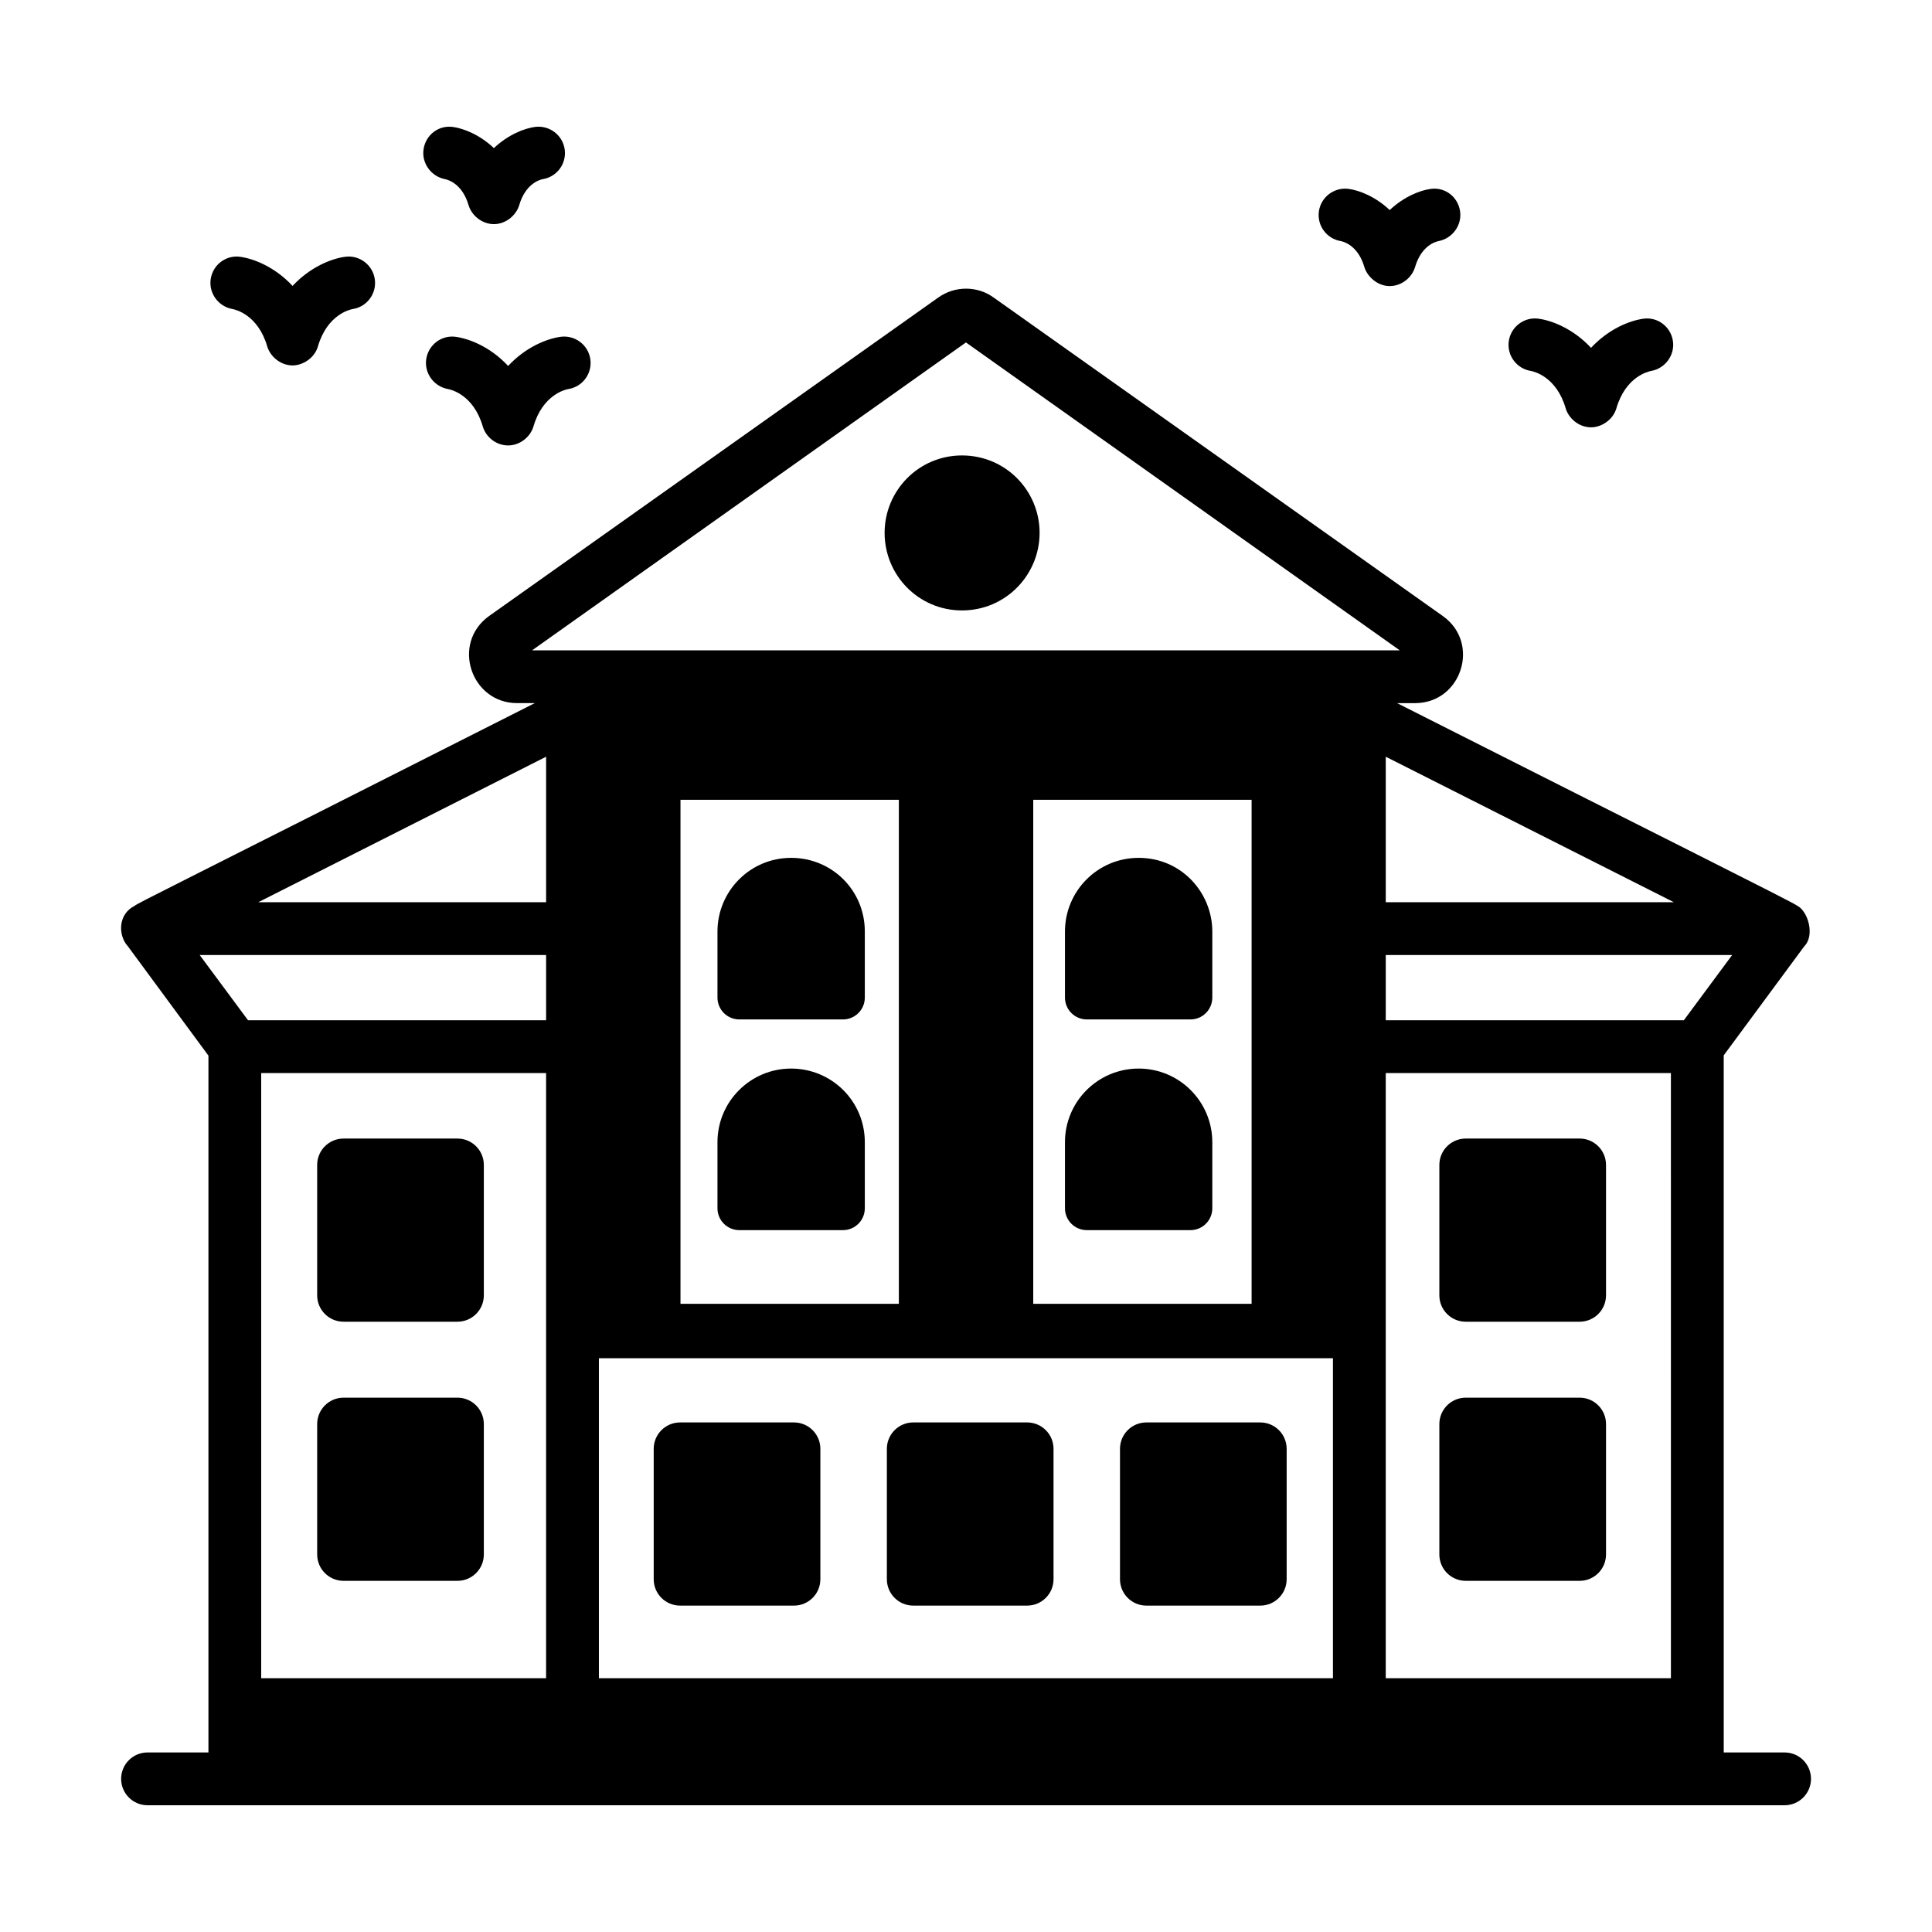 <?xml version="1.0" encoding="UTF-8"?>
<!-- Uploaded to: SVG Repo, www.svgrepo.com, Generator: SVG Repo Mixer Tools -->
<svg fill="#000000" width="800px" height="800px" version="1.1" viewBox="144 144 512 512" xmlns="http://www.w3.org/2000/svg">
 <g>
  <path d="m616.92 608.42h-16.113l-0.004-184.74 21.344-28.898c2.875-2.891 1.008-9.324-1.891-10.777-0.699-0.699-39.121-19.828-106.01-53.668h4.758c12.32 0 17.445-15.945 7.348-23.09l-119.02-84.391c-4.34-3.148-10.285-3.148-14.695 0l-119.02 84.387c-10.125 7.277-4.789 23.09 7.418 23.09h4.688c-95.918 48.562-105.38 53.039-106.08 53.742-4.418 2.215-4.375 7.844-1.75 10.707l21.344 28.969v184.67l-16.141-0.004c-3.863 0-6.996 3.133-6.996 6.996 0 3.863 3.133 6.996 6.996 6.996h433.84c3.863 0 6.996-3.133 6.996-6.996 0-3.863-3.133-6.996-6.996-6.996zm-30.109-19.68h-75.574v-160.37h75.57zm-168.99-232.79h57.867v133.58h-57.867v-133.58zm-93.484 0h57.867v133.58h-57.867v-133.58zm-21.621 147.99h194.53v84.801h-194.53zm-17.703-187.6 114.97-81.59 114.96 81.59h-229.93zm3.707 272.4h-75.5v-160.37h75.5v160.37zm301.52-174.37h-79v-17.285h91.805zm-2.656-31.277h-76.344v-38.555zm-298.86-38.555v38.555h-76.27zm-91.805 52.551h91.805v17.285l-79-0.004z"/>
  <path d="m235.05 494.27h30.176c3.863 0 6.996-3.133 6.996-6.996v-34.551c0-3.863-3.133-6.996-6.996-6.996h-30.176c-3.863 0-6.996 3.133-6.996 6.996v34.551c0 3.863 3.133 6.996 6.996 6.996z"/>
  <path d="m235.05 562.94h30.176c3.863 0 6.996-3.133 6.996-6.996v-34.551c0-3.863-3.133-6.996-6.996-6.996h-30.176c-3.863 0-6.996 3.133-6.996 6.996v34.551c0 3.863 3.133 6.996 6.996 6.996z"/>
  <path d="m532.44 494.27h30.176c3.863 0 6.996-3.133 6.996-6.996v-34.551c0-3.863-3.133-6.996-6.996-6.996h-30.176c-3.863 0-6.996 3.133-6.996 6.996v34.551c-0.004 3.863 3.129 6.996 6.996 6.996z"/>
  <path d="m532.44 562.94h30.176c3.863 0 6.996-3.133 6.996-6.996v-34.551c0-3.863-3.133-6.996-6.996-6.996h-30.176c-3.863 0-6.996 3.133-6.996 6.996v34.551c-0.004 3.863 3.129 6.996 6.996 6.996z"/>
  <path d="m354.41 520.96h-30.176c-3.863 0-6.996 3.133-6.996 6.996v34.551c0 3.867 3.133 6.996 6.996 6.996h30.176c3.863 0 6.996-3.133 6.996-6.996v-34.551c0-3.863-3.133-6.996-6.996-6.996z"/>
  <path d="m416.2 520.96h-30.176c-3.863 0-6.996 3.133-6.996 6.996v34.551c0 3.867 3.133 6.996 6.996 6.996h30.176c3.863 0 6.996-3.133 6.996-6.996v-34.551c0-3.863-3.133-6.996-6.996-6.996z"/>
  <path d="m477.98 520.96h-30.176c-3.863 0-6.996 3.133-6.996 6.996v34.551c0 3.867 3.133 6.996 6.996 6.996h30.176c3.863 0 6.996-3.133 6.996-6.996v-34.551c0-3.863-3.133-6.996-6.996-6.996z"/>
  <path d="m353.66 371.34c-10.883 0-19.523 8.832-19.523 19.523v17.492c0 3.219 2.59 5.809 5.809 5.809h27.43c3.219 0 5.809-2.59 5.809-5.809v-17.492c0-10.98-8.762-19.523-19.523-19.523z"/>
  <path d="m353.66 427.18c-10.734 0-19.523 8.691-19.523 19.52v17.492c0 3.219 2.59 5.809 5.809 5.809h27.43c3.219 0 5.809-2.59 5.809-5.809v-17.492c0-10.961-8.867-19.52-19.523-19.52z"/>
  <path d="m445.75 371.34c-10.863 0-19.523 8.812-19.523 19.523v17.492c0 3.219 2.59 5.809 5.809 5.809h27.43c3.219 0 5.809-2.59 5.809-5.809v-17.492c-0.004-10.215-8.102-19.523-19.523-19.523z"/>
  <path d="m445.75 427.18c-10.734 0-19.523 8.691-19.523 19.52v17.492c0 3.219 2.59 5.809 5.809 5.809h27.43c3.219 0 5.809-2.59 5.809-5.809v-17.492c-0.004-10.711-8.672-19.52-19.523-19.52z"/>
  <path d="m378.43 285.2c0 11.316 9.07 20.57 20.5 20.57 11.66 0 20.574-9.473 20.574-20.57 0-11.082-8.918-20.504-20.574-20.504-11.484 0-20.5 9.336-20.5 20.504z"/>
  <path d="m205.61 225.9c0.684 0.121 6.742 1.434 9.211 9.91 0.77 2.598 3.438 4.996 6.66 5.031 0.02 0 0.035 0.008 0.051 0.008h0.004 0.004c0.02 0 0.035-0.008 0.051-0.008 2.68-0.027 5.758-1.941 6.66-5.031 2.449-8.406 8.426-9.766 9.195-9.906 3.766-0.57 6.394-4.055 5.887-7.848-0.512-3.832-4.07-6.527-7.863-6.008-3.617 0.484-9.242 2.676-13.938 7.727-4.688-5.051-10.312-7.242-13.93-7.727-3.731-0.5-7.172 2.113-7.762 5.871-0.582 3.758 2.019 7.312 5.769 7.981z"/>
  <path d="m261.94 191.48c0.746 0.145 4.559 1.16 6.231 6.887 0.762 2.582 3.394 4.992 6.66 5.031 0.02 0 0.035 0.008 0.051 0.008h0.004 0.004c0.02 0 0.035-0.008 0.051-0.008 3.223-0.035 5.898-2.441 6.66-5.031 1.648-5.664 5.394-6.719 6.203-6.883 3.75-0.586 6.359-4.066 5.852-7.844-0.516-3.832-4.039-6.496-7.863-6.008-2.84 0.383-7.121 2.043-10.906 5.617-3.785-3.574-8.062-5.234-10.906-5.613-3.777-0.484-7.109 2.09-7.723 5.82-0.609 3.742 1.969 7.301 5.684 8.023z"/>
  <path d="m549.73 242.31c0.77 0.141 6.746 1.5 9.195 9.906 0.758 2.594 3.422 4.996 6.66 5.031 0.02 0 0.035 0.008 0.051 0.008h0.004 0.004c0.02 0 0.035-0.008 0.051-0.008 2.676-0.027 5.738-1.906 6.66-5.031 2.469-8.473 8.527-9.785 9.211-9.91 3.75-0.668 6.352-4.223 5.766-7.981s-4.027-6.367-7.758-5.871c-3.617 0.484-9.242 2.676-13.938 7.727-4.695-5.051-10.316-7.238-13.938-7.727-3.793-0.523-7.348 2.176-7.863 6.008-0.5 3.789 2.129 7.273 5.894 7.848z"/>
  <path d="m499.37 207.9c0.809 0.164 4.555 1.215 6.203 6.883 0.684 2.316 3.289 4.992 6.66 5.031 0.02 0 0.035 0.008 0.051 0.008h0.004 0.004c0.02 0 0.035-0.008 0.051-0.008 3.266-0.035 5.887-2.414 6.66-5.031 1.672-5.731 5.484-6.746 6.231-6.887 3.715-0.723 6.293-4.285 5.684-8.023-0.613-3.731-3.941-6.309-7.723-5.82-2.844 0.379-7.121 2.039-10.906 5.613-3.785-3.574-8.066-5.234-10.914-5.613-3.824-0.488-7.348 2.176-7.863 6.008-0.5 3.773 2.109 7.25 5.859 7.84z"/>
  <path d="m278.66 240.98c-4.695-5.051-10.316-7.238-13.938-7.727-3.727-0.492-7.172 2.113-7.758 5.871-0.586 3.758 2.019 7.312 5.766 7.981 0.684 0.121 6.742 1.434 9.211 9.91 0.832 2.816 3.512 4.996 6.66 5.031 0.02 0 0.035 0.008 0.051 0.008h0.004 0.004c0.02 0 0.035-0.008 0.051-0.008 3.234-0.035 5.891-2.394 6.66-5.031 2.449-8.406 8.426-9.766 9.195-9.906 3.766-0.57 6.394-4.055 5.887-7.848-0.512-3.832-4.062-6.512-7.863-6.008-3.613 0.484-9.234 2.676-13.93 7.727z"/>
 </g>
</svg>